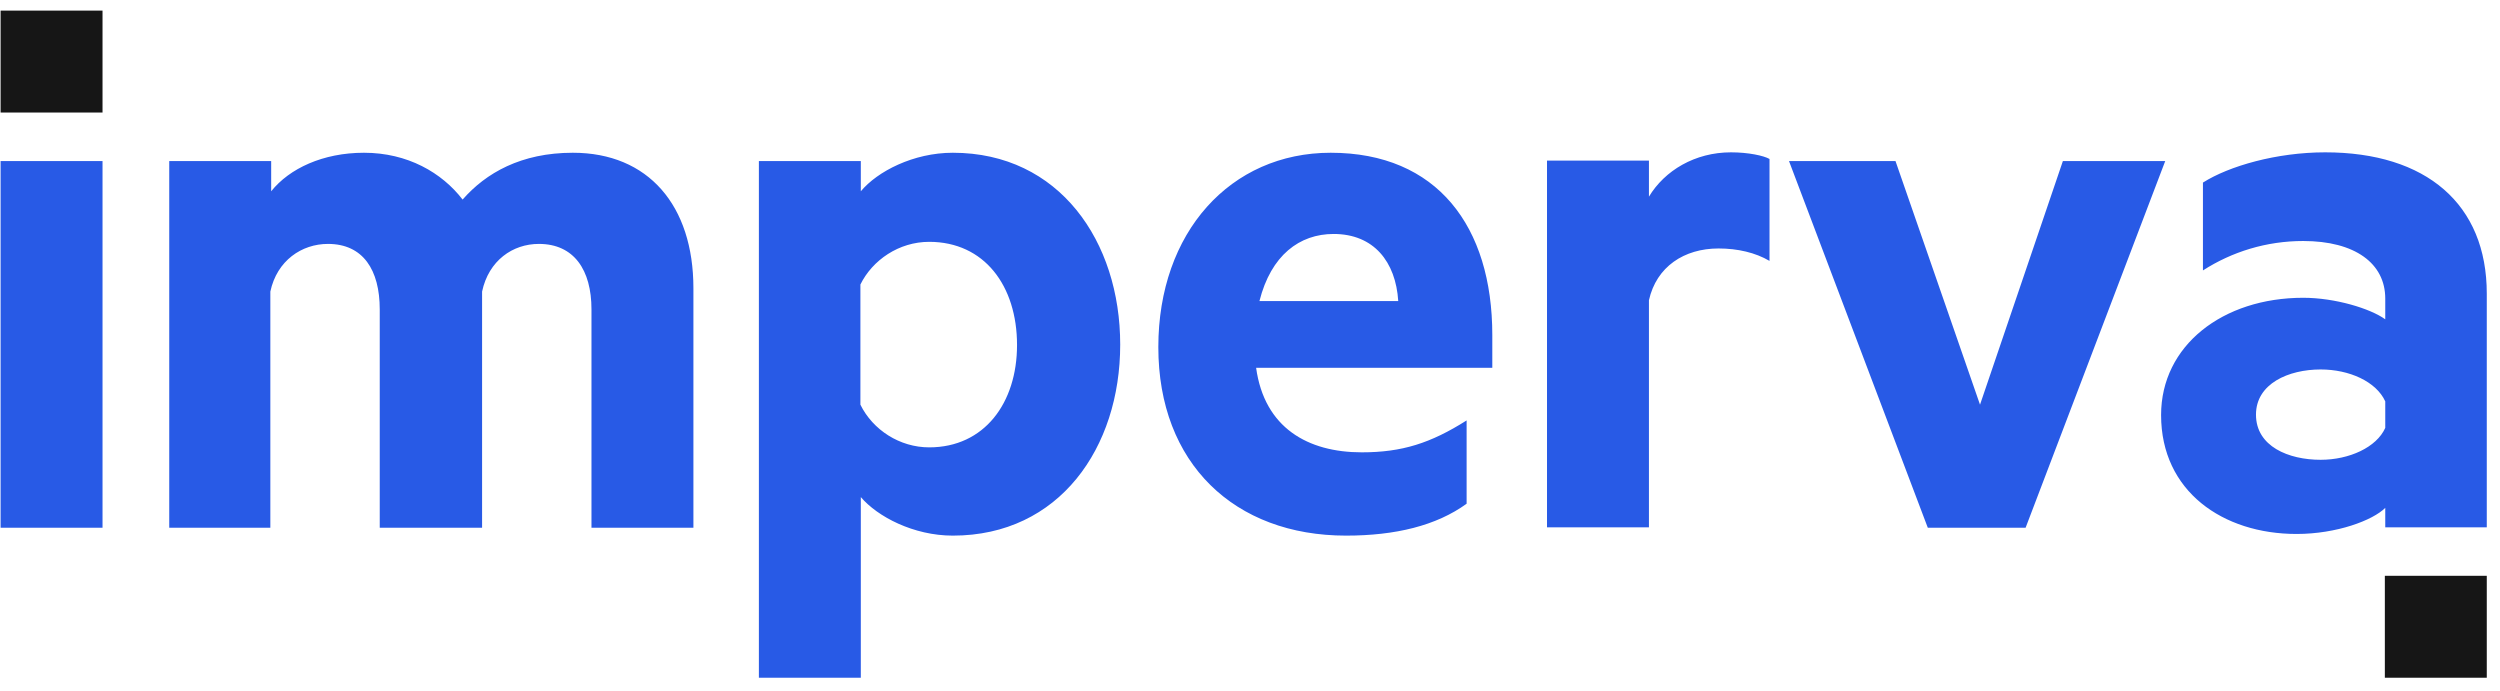 <svg width="181" height="50" viewBox="0 0 181 50" fill="none" xmlns="http://www.w3.org/2000/svg">
<g clip-path="url(#clip0_1217_2561)">
<path d="M7.423 8.149H0.043V0.769H3.733H7.423V8.149ZM180.043 41.689H176.353H172.663V49.069H180.043V41.689Z" fill="#161616"/>
<path d="M7.423 38.209H0.043V11.659H3.733H7.423V38.209ZM41.473 11.059C46.933 11.059 50.203 14.869 50.203 20.869V38.209H42.823V22.399C42.823 19.549 41.563 17.659 39.013 17.659C37.123 17.659 35.383 18.859 34.903 21.109V38.209H27.493V22.399C27.493 19.549 26.293 17.659 23.743 17.659C21.853 17.659 20.053 18.859 19.573 21.109V38.209H12.253V11.659H19.633V13.849C20.953 12.199 23.383 11.059 26.353 11.059C29.503 11.059 31.993 12.499 33.493 14.449C35.173 12.529 37.723 11.059 41.473 11.059ZM62.293 49.069H54.943V11.659H62.323V13.849C63.523 12.409 66.133 11.059 68.983 11.059C76.693 11.059 81.103 17.479 81.103 24.949C81.103 32.419 76.693 38.779 68.983 38.779C66.133 38.779 63.523 37.399 62.323 35.989V49.069H62.293ZM62.293 29.299C63.193 31.129 65.143 32.389 67.273 32.389C71.263 32.389 73.633 29.179 73.633 24.979C73.633 20.689 71.263 17.509 67.273 17.509C65.083 17.509 63.163 18.829 62.293 20.599V29.299ZM90.943 26.629C91.543 30.979 94.693 32.749 98.593 32.749C101.503 32.749 103.573 32.089 106.183 30.439V36.469C103.993 38.059 101.023 38.779 97.453 38.779C89.383 38.779 83.863 33.559 83.863 25.129C83.863 16.819 89.083 11.059 96.343 11.059C104.053 11.059 108.043 16.399 108.043 24.259V26.629H90.943ZM91.183 21.799H101.233C101.053 18.949 99.463 16.939 96.553 16.939C94.093 16.939 92.023 18.469 91.183 21.799ZM128.113 18.889C127.093 18.289 125.803 17.989 124.423 17.989C121.933 17.989 119.923 19.309 119.383 21.739V38.179H112.003V11.629H119.383V14.239C120.523 12.349 122.713 11.029 125.323 11.029C126.583 11.029 127.693 11.269 128.113 11.509V18.889ZM139.573 38.209L129.523 11.659H137.233L143.353 29.299L149.353 11.659H156.763L146.653 38.209H139.573ZM172.693 21.619C172.693 19.069 170.503 17.449 166.753 17.449C164.083 17.449 161.593 18.229 159.493 19.579V13.219C161.383 12.019 164.833 11.029 168.343 11.029C175.663 11.029 180.043 14.779 180.043 21.259V38.179H172.693V36.769C171.793 37.669 169.183 38.659 166.273 38.659C160.933 38.659 156.463 35.569 156.463 30.049C156.463 25.009 160.933 21.559 166.753 21.559C169.063 21.559 171.613 22.339 172.693 23.119V21.619ZM172.693 29.059C172.033 27.619 170.083 26.749 168.013 26.749C165.703 26.749 163.333 27.769 163.333 30.019C163.333 32.329 165.703 33.289 168.013 33.289C170.083 33.289 172.063 32.389 172.693 30.979V29.059Z" fill="#285AE6"/>
</g>
<defs>
<clipPath id="clip0_1217_2561">
<rect width="180" height="48.462" fill="white" transform="translate(0.043 0.769)"/>
</clipPath>
</defs>
</svg>
